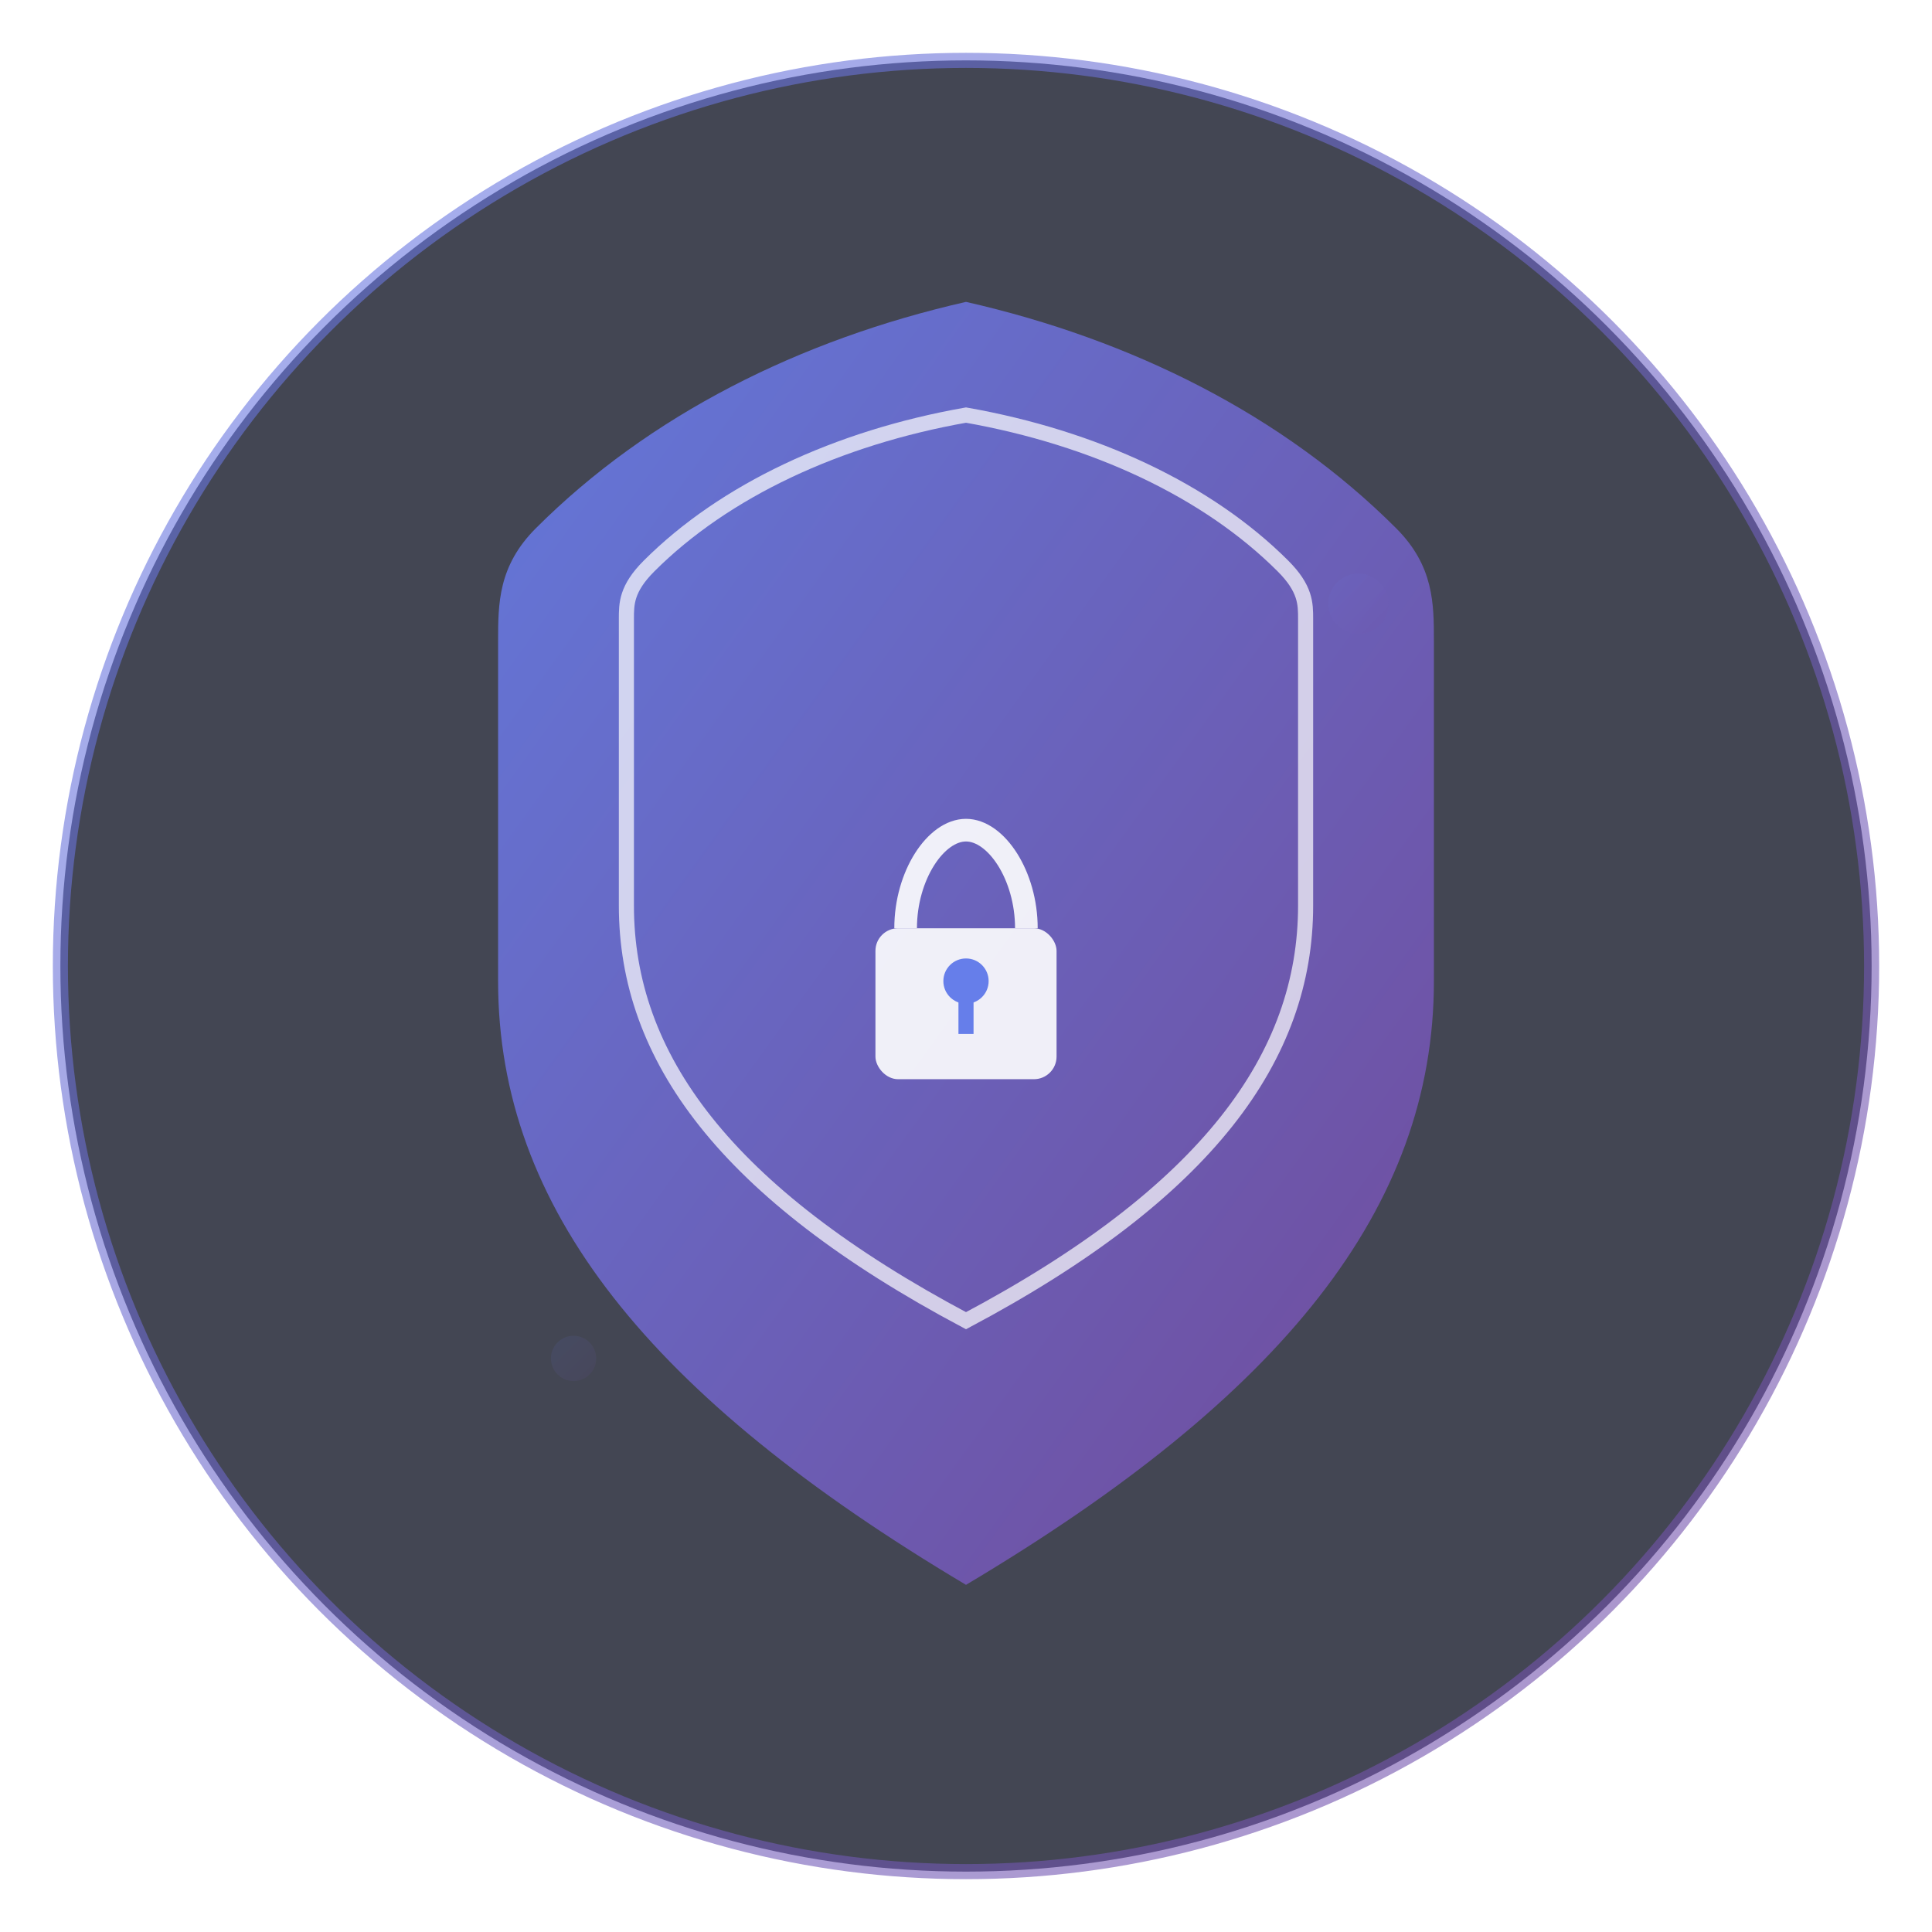 <svg width="256" height="256" viewBox="0 0 256 256" xmlns="http://www.w3.org/2000/svg">
  <defs>
    <linearGradient id="shieldGradient" x1="0%" y1="0%" x2="100%" y2="100%">
      <stop offset="0%" style="stop-color:#667eea"/>
      <stop offset="100%" style="stop-color:#764ba2"/>
    </linearGradient>
    <filter id="iconGlow">
      <feGaussianBlur stdDeviation="3" result="coloredBlur"/>
      <feMerge>
        <feMergeNode in="coloredBlur"/>
        <feMergeNode in="SourceGraphic"/>
      </feMerge>
    </filter>
  </defs>
  
  <!-- Background circle -->
  <circle cx="128" cy="128" r="120" fill="#141829" opacity="0.8"/>
  <circle cx="128" cy="128" r="120" fill="none" stroke="url(#shieldGradient)" stroke-width="2" opacity="0.6"/>
  
  <!-- Main shield shape -->
  <g filter="url(#iconGlow)">
    <path d="M128 40 
             L128 40
             C150 45, 170 55, 185 70
             C190 75, 190 80, 190 85
             L190 130
             C190 160, 170 185, 128 210
             C86 185, 66 160, 66 130
             L66 85
             C66 80, 66 75, 71 70
             C86 55, 106 45, 128 40 Z"
          fill="url(#shieldGradient)" 
          opacity="0.9"/>
  </g>
  
  <!-- Inner shield details -->
  <path d="M128 55
           C145 58, 160 65, 170 75
           C173 78, 173 80, 173 82
           L173 120
           C173 140, 160 158, 128 175
           C96 158, 83 140, 83 120
           L83 82
           C83 80, 83 78, 86 75
           C96 65, 111 58, 128 55 Z"
        fill="none" 
        stroke="#ffffff" 
        stroke-width="2" 
        opacity="0.7"/>
  
  <!-- Security lock symbol inside shield -->
  <g transform="translate(128,128)">
    <!-- Lock body -->
    <rect x="-12" y="-5" width="24" height="20" rx="3" fill="#ffffff" opacity="0.9"/>
    
    <!-- Lock shackle -->
    <path d="M-8 -5 
             C-8 -12, -4 -18, 0 -18
             C4 -18, 8 -12, 8 -5"
          fill="none" 
          stroke="#ffffff" 
          stroke-width="3" 
          opacity="0.9"/>
    
    <!-- Keyhole -->
    <circle cx="0" cy="2" r="3" fill="#667eea"/>
    <rect x="-1" y="3" width="2" height="6" fill="#667eea"/>
  </g>
  
  <!-- Subtle background pattern -->
  <g opacity="0.1">
    <circle cx="180" cy="80" r="4" fill="url(#shieldGradient)">
      <animate attributeName="opacity" values="0.1;0.3;0.1" dur="3s" repeatCount="indefinite"/>
    </circle>
    <circle cx="76" cy="180" r="3" fill="url(#shieldGradient)">
      <animate attributeName="opacity" values="0.2;0.4;0.2" dur="4s" repeatCount="indefinite"/>
    </circle>
  </g>
</svg>